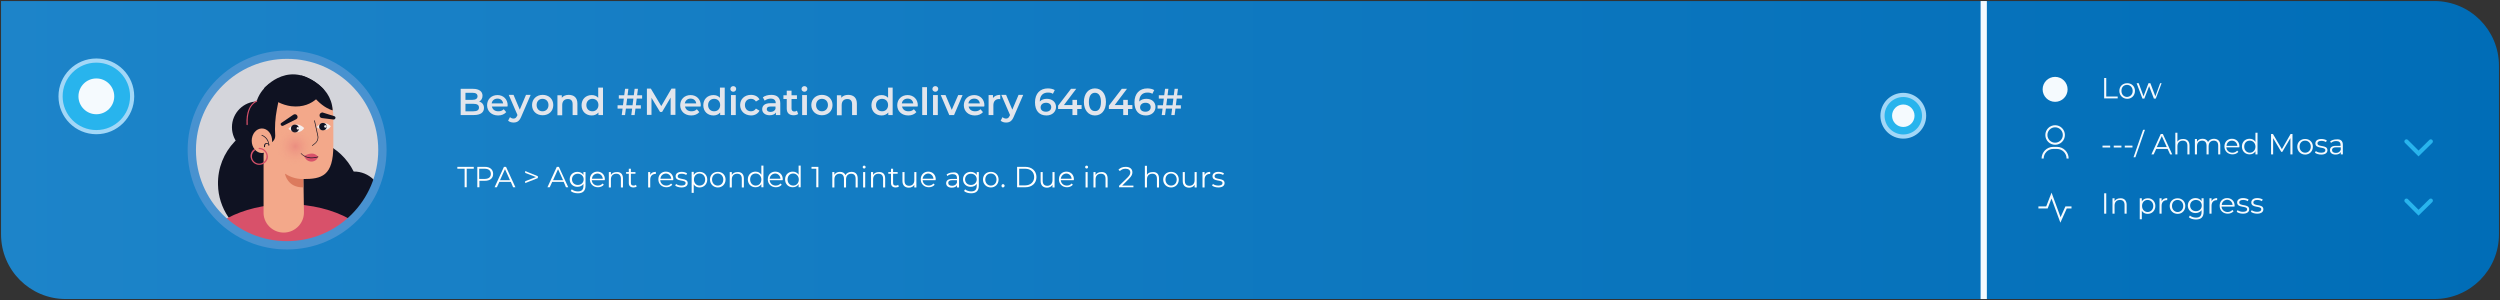<?xml version="1.0" encoding="utf-8"?>
<!-- Generator: Adobe Illustrator 24.1.2, SVG Export Plug-In . SVG Version: 6.00 Build 0)  -->
<svg version="1.1" id="Layer_1" xmlns="http://www.w3.org/2000/svg" xmlns:xlink="http://www.w3.org/1999/xlink" x="0px" y="0px"
	 viewBox="0 0 1201.4 144.2" style="enable-background:new 0 0 1201.4 144.2;" xml:space="preserve">
<rect x="0" y="0" width="1201.4" height="144.2" fill="#333333" stroke="none"/>
<style type="text/css">
	.st0{fill:url(#Path_8521_1_);}
	.st1{fill:#D4D5DB;}
	.st2{clip-path:url(#SVGID_2_);}
	.st3{fill:#0F1222;}
	.st4{fill:#D8516A;}
	.st5{fill:#F3A88A;}
	.st6{fill:#DC7A5D;}
	.st7{fill:#0E1121;}
	.st8{fill:#F5EFEE;}
	.st9{opacity:0.3;fill:url(#Ellipse_544_1_);enable-background:new    ;}
	.st10{opacity:0.3;fill:url(#Ellipse_545_1_);enable-background:new    ;}
	.st11{fill:none;stroke:#4892D0;stroke-width:4;}
	.st12{fill:#28B4ED;stroke:#A2D7F7;stroke-width:2;}
	.st13{fill:#F5FAFE;}
	.st14{fill:none;stroke:#F5FAFE;stroke-width:3;stroke-miterlimit:10;}
	.st15{enable-background:new    ;}
	.st16{fill:#E2E5EC;}
	.st17{fill:#FFFFFF;}
	.st18{fill:none;stroke:#28B4ED;stroke-width:2;stroke-linecap:round;}
	.st19{fill:none;stroke:#F5FAFE;}
</style>
<g id="Group_2914" transform="translate(408.878 -1573.014)">
	<g id="Group_2913">
		<g id="Group_2889" transform="translate(-436.477 1545.316)">
			<g id="Rectangle_808">
				<g id="Group_2878" transform="translate(28.099 28.197)">
					
						<linearGradient id="Path_8521_1_" gradientUnits="userSpaceOnUse" x1="-358.202" y1="608.741" x2="-357.202" y2="608.741" gradientTransform="matrix(1200.421 0 0 -143.235 429992.938 87264.57)">
						<stop  offset="0" style="stop-color:#1D84C9"/>
						<stop  offset="1" style="stop-color:#006DB7"/>
					</linearGradient>
					<path id="Path_8521" class="st0" d="M1200.4,31.1v81c0,17.2-13.9,31.1-31.1,31.1H31.1C13.9,143.2,0,129.3,0,112.1c0,0,0,0,0,0
						V0h1169.3C1186.5,0,1200.4,13.9,1200.4,31.1z"/>
				</g>
			</g>
			<g id="NoPath" transform="translate(119.769 53.98)">
				<path id="Path_8522" class="st1" d="M45.8,0L45.8,0c25.3,0,45.8,20.5,45.8,45.8c0,0,0,0,0,0l0,0c0,25.3-20.5,45.8-45.8,45.8
					c0,0,0,0,0,0l0,0C20.5,91.7,0,71.1,0,45.8l0,0C0,20.5,20.5,0,45.8,0z"/>
			</g>
			<g id="Group_2887" transform="translate(119.769 53.98)">
				<g>
					<defs>
						<path id="SVGID_1_" d="M45.8,0L45.8,0c25.3,0,45.8,20.5,45.8,45.8c0,0,0,0,0,0l0,0c0,25.3-20.5,45.8-45.8,45.8c0,0,0,0,0,0
							l0,0C20.5,91.7,0,71.1,0,45.8l0,0C0,20.5,20.5,0,45.8,0z"/>
					</defs>
					<clipPath id="SVGID_2_">
						<use xlink:href="#SVGID_1_"  style="overflow:visible;"/>
					</clipPath>
					<g id="Group_2886" class="st2">
						<g id="Group_2885" transform="translate(0.394 9.452)">
							<path id="Path_8523" class="st3" d="M91.1,60.1c0.2,7.6-5.9,14-13.5,14.2c-0.4,0-0.9,0-1.3,0c-5.1,8.6-14.3,14-24.3,14.3
								c-8.4,0.2-16.6-3.3-22.2-9.6c-10.5-4.5-17.4-14.7-17.6-26c-0.4-16,12.3-29.3,28.4-29.7c0,0,0,0,0,0
								c8.4-0.2,16.6,3.3,22.2,9.6c6.4,2.7,11.5,7.6,14.6,13.8C84.8,46.6,90.9,52.6,91.1,60.1z"/>
							<circle id="Ellipse_538" class="st3" cx="31.3" cy="25.4" r="12.4"/>
							<g id="Group_2884" transform="translate(0 1.811)">
								<path id="Path_8524" class="st4" d="M85.4,104.7c0.2,1.6,0.3,3.3,0.3,4.9v43.9c0,3.7-3,6.7-6.7,6.7c0,0,0,0,0,0H16.1
									c-3.7,0-6.7-3-6.7-6.7c0,0,0,0,0,0v-43.9c0-0.5,0-1,0-1.5c-5.9-5-9.4-11.2-9.4-18c0-13.5,14-24.9,33.2-28.4l0,0
									c4.1-0.8,8.3-1.2,12.5-1.2c2.9,0,5.8,0.2,8.6,0.6v0c21.1,2.6,37.1,14.6,37.1,29C91.3,95.5,89.1,100.7,85.4,104.7z"/>
								<path id="Path_8525" class="st5" d="M44.5,74.2L44.5,74.2c-5.4,0.4-10.1-3.7-10.4-9c0-0.2,0-0.5,0-0.7V37.4
									c0-5.3,4.3-9.5,9.5-9.5l0,0c5.3,0,9.5,4.3,9.5,9.5l0.4,27C53.6,69.5,49.6,73.8,44.5,74.2z"/>
								<g id="Group_2883" transform="translate(31.322)">
									<path id="Path_8526" class="st6" d="M13.1,46.1c0,0,1.1,6.5,8.7,6.4v-6.3c0-1.8-1.4-3.3-3.2-3.3l-2-0.1
										c-1.8-0.1-3.4,1.4-3.5,3.2C13.1,46,13.1,46,13.1,46.1L13.1,46.1z"/>
									<path id="Path_8527" class="st5" d="M6.1,37c2.4,6.5,8.3,11.5,15.6,11.5c9,0,14.6-1.4,14.6-16.1V18.3
										C36.3,8.2,28.2,0,18.1,0C8.1,0,0,8.2,0,18.3c0,2.2,0.4,4.3,1.1,6.3C1,24.6,5.1,34.3,6.1,37z"/>
									<path id="Path_8528" class="st7" d="M26.2,32.6c-0.1,0-0.1,0-0.1-0.1c-0.1-0.1,0-0.2,0-0.2c0,0,0,0,0,0l1.4-1.1
										c1-0.8,1.5-2.1,1.2-3.4l-1.6-7.3c0-0.1,0-0.2,0.1-0.2c0,0,0,0,0,0c0.1,0,0.2,0,0.2,0.1c0,0,0,0,0,0l1.6,7.3
										c0.3,1.4-0.2,2.8-1.3,3.7L26.2,32.6C26.2,32.6,26.2,32.6,26.2,32.6z"/>
									<g id="Group_2880" transform="translate(14.699 22.279)">
										<path id="Path_8529" class="st8" d="M0,2.1c0,0,3.4-4.4,7.6-0.4c-0.8,1.4-2.4,2.2-4,2C2.3,3.6,1,3,0,2.1z"/>
										<g id="Group_2879" transform="translate(1.251 0.039)">
											<circle id="Ellipse_539" class="st3" cx="1.9" cy="1.9" r="1.9"/>
											<circle id="Ellipse_540" class="st8" cx="3.3" cy="1.8" r="0.6"/>
										</g>
									</g>
									<g id="Group_2882" transform="translate(28.278 21.506)">
										<path id="Path_8530" class="st8" d="M0,2C0,2,3-2,6.8,1.6c-0.7,1.3-2.1,2-3.5,1.8C2,3.3,0.9,2.8,0,2z"/>
										<g id="Group_2881" transform="translate(1.212)">
											<circle id="Ellipse_541" class="st3" cx="1.8" cy="1.8" r="1.8"/>
											<circle id="Ellipse_542" class="st8" cx="3" cy="1.7" r="0.6"/>
										</g>
									</g>
								</g>
							</g>
							<path id="Path_8531" class="st4" d="M53.7,39.2c0,0,4.1-2.8,6.6,0.4c-0.2,0.7-0.6,1.3-1.2,1.7c-1.6,1.1-3.8,0.7-4.9-0.9
								c-0.2-0.3-0.4-0.6-0.5-1C53.7,39.4,53.7,39.3,53.7,39.2z"/>
							<path id="Path_8532" class="st7" d="M57.3,40.3c-2,0.1-4-0.8-5.3-2.2c-0.1-0.1,0-0.2,0-0.2c0,0,0,0,0,0c0.1-0.1,0.2,0,0.2,0
								c0,0,0,0,0,0c0,0,2.6,3.3,8,1.6c0.1,0,0.2,0,0.2,0.1c0,0.1,0,0.2-0.1,0.2C59.4,40.1,58.3,40.3,57.3,40.3z"/>
							<path id="Path_8533" class="st3" d="M67.3,17.3c0,0-8.7-1.7-15.2-16.8C52.2,0.5,66.6,4.4,67.3,17.3z"/>
							<path id="Path_8534" class="st3" d="M63,7.2c0,0-4,9.5-15.7,8.1c-4.2-0.6-8.1-2.5-11.1-5.5l-1.9-3.1
								C34.4,6.7,47.1-8.7,63,7.2z"/>
							<path id="Path_8535" class="st3" d="M36.6,4.7c-3,2.3-5.1,5.4-6.1,9.1c-1.1,3.8-1.3,11.1-0.2,14.9l0.4,1.5
								c0.5,1.9,2.3,3.2,4.3,3.1l1.3-0.1c1.9-0.1,3.4-1.7,3.4-3.6c0,0,0-0.1,0-0.1l0,0c-0.3-4.2,0-8.5,0.8-12.7l1.6-8.1L36.6,4.7z"
								/>
							<ellipse id="Ellipse_543" class="st5" cx="33.3" cy="31.9" rx="4.9" ry="5.9"/>
							<path id="Path_8536" class="st7" d="M36.7,34.4L36.7,34.4c-0.1,0-0.2-0.1-0.2-0.2c0,0,0,0,0,0c0-2.1-1.3-4-3.3-4.8
								c-0.1,0-0.1-0.1-0.1-0.2c0,0,0,0,0,0c0-0.1,0.1-0.1,0.2-0.1c0,0,0,0,0,0c2.1,0.8,3.5,2.8,3.5,5.1
								C36.9,34.4,36.8,34.4,36.7,34.4C36.7,34.4,36.7,34.4,36.7,34.4z"/>
							<path id="Path_8537" class="st7" d="M34.5,35c-0.1,0-0.2-0.1-0.2-0.2c0,0-0.1-1.2,0.6-1.6c0.4-0.3,1.1-0.2,1.9,0.3
								c0.1,0,0.1,0.1,0.1,0.2c0,0,0,0,0,0c0,0.1-0.1,0.1-0.2,0.1c0,0,0,0,0,0c-0.7-0.4-1.2-0.5-1.5-0.3c-0.5,0.3-0.4,1.3-0.4,1.3
								C34.7,34.9,34.6,35,34.5,35C34.5,35,34.5,35,34.5,35L34.5,35z"/>
							<path id="Path_8538" class="st3" d="M49.7,21.6l-6.2,3.1c-0.4,0.2-0.9,0-1.1-0.4c0,0,0,0,0,0c-0.2-0.4-0.1-0.8,0.3-1l5.7-3.9
								c0.6-0.4,1.4-0.3,1.8,0.3c0.4,0.6,0.3,1.4-0.3,1.8C49.8,21.5,49.8,21.6,49.7,21.6z"/>
							<path id="Path_8539" class="st3" d="M62.7,18.4l5.4,1.7c0.4,0.1,0.7,0.6,0.5,1c0,0,0,0,0,0c-0.1,0.4-0.5,0.6-0.9,0.6
								l-5.6-0.7c-0.7-0.1-1.2-0.7-1.1-1.5c0.1-0.7,0.7-1.2,1.5-1.2C62.5,18.3,62.6,18.4,62.7,18.4z"/>
							
								<radialGradient id="Ellipse_544_1_" cx="-434.799" cy="556.853" r="0.405" gradientTransform="matrix(23.452 0 0 -23.452 10246.34 13093.873)" gradientUnits="userSpaceOnUse">
								<stop  offset="0" style="stop-color:#D8516A"/>
								<stop  offset="1" style="stop-color:#F3A88A;stop-opacity:0"/>
							</radialGradient>
							<circle id="Ellipse_544" class="st9" cx="49.4" cy="34.6" r="11.7"/>
							
								<radialGradient id="Ellipse_545_1_" cx="-434.799" cy="562.347" r="0.293" gradientTransform="matrix(23.452 0 0 -32.387 10582.265 18247.065)" gradientUnits="userSpaceOnUse">
								<stop  offset="0" style="stop-color:#D8516A"/>
								<stop  offset="1" style="stop-color:#F3A88A;stop-opacity:0"/>
							</radialGradient>
							<ellipse id="Ellipse_545" class="st10" cx="63.8" cy="34.2" rx="8.5" ry="11.7"/>
							<path id="Path_8540" class="st4" d="M26.2,24.4c-0.2,0-0.3-0.1-0.3-0.3c-0.3-5.8,1.4-9.8,4.7-11.5c0.2-0.1,0.4,0,0.4,0.1
								c0,0,0,0,0,0c0.1,0.2,0,0.4-0.1,0.4c-4,1.9-4.6,7-4.4,10.8C26.5,24.3,26.4,24.4,26.2,24.4C26.2,24.4,26.2,24.4,26.2,24.4
								L26.2,24.4z"/>
							<path id="Path_8541" class="st4" d="M32,43.5c-2.3,0-4.1-1.9-4.2-4.2c0-1.3,0.6-2.6,1.7-3.3c0.1-0.1,0.3-0.1,0.5,0.1
								c0.1,0.1,0.1,0.3-0.1,0.5c0,0,0,0,0,0c-0.9,0.7-1.4,1.7-1.4,2.8c0,1.9,1.6,3.5,3.5,3.5l0,0c1.9,0,3.5-1.6,3.5-3.5l0,0
								c0-1.9-1.6-3.5-3.5-3.5c-0.2,0-0.3-0.1-0.3-0.3c0,0,0,0,0,0c0-0.2,0.1-0.3,0.3-0.3c0,0,0,0,0,0c2.3,0,4.1,1.9,4.2,4.2
								C36.2,41.7,34.3,43.5,32,43.5C32,43.5,32,43.5,32,43.5z"/>
						</g>
					</g>
				</g>
			</g>
			<g id="NoPath-2" transform="translate(119.769 53.98)">
				<path id="Path_8543" class="st11" d="M45.8,0L45.8,0c25.3,0,45.8,20.5,45.8,45.8c0,0,0,0,0,0l0,0c0,25.3-20.5,45.8-45.8,45.8
					c0,0,0,0,0,0l0,0C20.5,91.7,0,71.1,0,45.8l0,0C0,20.5,20.5,0,45.8,0z"/>
			</g>
			<circle id="Ellipse_546" class="st12" cx="73.9" cy="74" r="17.2"/>
			<circle id="Ellipse_547" class="st13" cx="73.9" cy="74" r="8.6"/>
			<g id="Group_2888" transform="translate(932.246 73.318)">
				<circle id="Ellipse_548" class="st12" cx="10" cy="10" r="10"/>
				<circle id="Ellipse_549" class="st13" cx="10" cy="10" r="5.4"/>
			</g>
			<line id="Line_266" class="st14" x1="980.9" y1="28.2" x2="980.9" y2="171.4"/>
		</g>
		<g class="st15">
			<path class="st16" d="M-176.3,1624.9c0,2.2-1.7,3.4-4.9,3.4h-6.3v-12.6h5.9c3,0,4.6,1.3,4.6,3.3c0,1.3-0.6,2.3-1.6,2.8
				C-177.3,1622.2-176.3,1623.2-176.3,1624.9z M-185.2,1617.5v3.5h3.3c1.6,0,2.5-0.6,2.5-1.7c0-1.2-0.9-1.7-2.5-1.7H-185.2z
				 M-178.7,1624.7c0-1.3-1-1.8-2.7-1.8h-3.8v3.6h3.8C-179.6,1626.5-178.7,1625.9-178.7,1624.7z"/>
			<path class="st16" d="M-165,1624.2h-7.5c0.3,1.4,1.4,2.3,3.1,2.3c1.1,0,1.9-0.3,2.6-1l1.2,1.4c-0.9,1-2.2,1.6-3.9,1.6
				c-3.2,0-5.3-2.1-5.3-4.9c0-2.9,2.1-4.9,5-4.9c2.8,0,4.9,2,4.9,5C-165,1623.7-165,1624-165,1624.2z M-172.6,1622.7h5.5
				c-0.2-1.4-1.2-2.3-2.7-2.3C-171.3,1620.4-172.4,1621.3-172.6,1622.7z"/>
			<path class="st16" d="M-153.9,1618.7l-4.5,10.4c-0.9,2.2-2.1,2.8-3.7,2.8c-1,0-2-0.3-2.6-0.9l0.9-1.7c0.4,0.4,1,0.7,1.7,0.7
				c0.8,0,1.3-0.4,1.7-1.3l0.2-0.4l-4.2-9.7h2.3l3,7.1l3-7.1H-153.9z"/>
			<path class="st16" d="M-153.2,1623.5c0-2.9,2.2-4.9,5.1-4.9c3,0,5.1,2,5.1,4.9s-2.1,4.9-5.1,4.9
				C-151.1,1628.4-153.2,1626.4-153.2,1623.5z M-145.3,1623.5c0-1.8-1.2-3-2.9-3c-1.6,0-2.8,1.2-2.8,3c0,1.8,1.2,3,2.8,3
				C-146.5,1626.5-145.3,1625.3-145.3,1623.5z"/>
			<path class="st16" d="M-131.4,1622.8v5.5h-2.3v-5.2c0-1.7-0.8-2.5-2.3-2.5c-1.6,0-2.7,1-2.7,2.9v4.9h-2.3v-9.6h2.1v1.2
				c0.7-0.9,1.9-1.4,3.3-1.4C-133.1,1618.6-131.4,1619.9-131.4,1622.8z"/>
			<path class="st16" d="M-119.1,1614.9v13.4h-2.2v-1.2c-0.8,0.9-1.9,1.4-3.2,1.4c-2.8,0-4.9-1.9-4.9-4.9c0-3,2.1-4.9,4.9-4.9
				c1.2,0,2.3,0.4,3.1,1.3v-4.9H-119.1z M-121.3,1623.5c0-1.8-1.2-3-2.9-3c-1.6,0-2.9,1.2-2.9,3c0,1.8,1.2,3,2.9,3
				C-122.6,1626.5-121.3,1625.3-121.3,1623.5z"/>
			<path class="st16" d="M-103.3,1623.6h2.4v1.6h-2.6l-0.4,3.1h-1.6l0.4-3.1h-3l-0.4,3.1h-1.6l0.4-3.1h-2.4v-1.6h2.6l0.4-3.2h-2.4
				v-1.6h2.6l0.4-3.1h1.6l-0.4,3.1h3l0.4-3.1h1.6l-0.4,3.1h2.4l0,1.6h-2.6L-103.3,1623.6z M-104.9,1623.6l0.4-3.2h-3l-0.4,3.2
				H-104.9z"/>
			<path class="st16" d="M-86.6,1628.3l0-8.4l-4.1,6.9h-1l-4.1-6.8v8.2h-2.2v-12.6h1.9l5,8.4l4.9-8.4h1.9l0,12.6H-86.6z"/>
			<path class="st16" d="M-72.2,1624.2h-7.5c0.3,1.4,1.4,2.3,3.1,2.3c1.1,0,1.9-0.3,2.6-1l1.2,1.4c-0.9,1-2.2,1.6-3.9,1.6
				c-3.2,0-5.3-2.1-5.3-4.9c0-2.9,2.1-4.9,5-4.9c2.8,0,4.9,2,4.9,5C-72.2,1623.7-72.2,1624-72.2,1624.2z M-79.8,1622.7h5.5
				c-0.2-1.4-1.2-2.3-2.7-2.3C-78.5,1620.4-79.5,1621.3-79.8,1622.7z"/>
			<path class="st16" d="M-60.6,1614.9v13.4h-2.2v-1.2c-0.8,0.9-1.9,1.4-3.2,1.4c-2.8,0-4.9-1.9-4.9-4.9c0-3,2.1-4.9,4.9-4.9
				c1.2,0,2.3,0.4,3.1,1.3v-4.9H-60.6z M-62.8,1623.5c0-1.8-1.2-3-2.9-3c-1.6,0-2.9,1.2-2.9,3c0,1.8,1.2,3,2.9,3
				C-64,1626.5-62.8,1625.3-62.8,1623.5z"/>
			<path class="st16" d="M-57.9,1615.8c0-0.8,0.6-1.4,1.4-1.4s1.4,0.6,1.4,1.3c0,0.8-0.6,1.4-1.4,1.4
				C-57.3,1617.1-57.9,1616.5-57.9,1615.8z M-57.6,1618.7h2.3v9.6h-2.3V1618.7z"/>
			<path class="st16" d="M-53.2,1623.5c0-2.9,2.2-4.9,5.2-4.9c1.9,0,3.4,0.8,4.1,2.2l-1.7,1c-0.6-0.9-1.4-1.3-2.4-1.3
				c-1.7,0-2.9,1.2-2.9,3c0,1.9,1.3,3,2.9,3c1,0,1.8-0.4,2.4-1.3l1.7,1c-0.7,1.4-2.2,2.3-4.1,2.3
				C-51.1,1628.4-53.2,1626.4-53.2,1623.5z"/>
			<path class="st16" d="M-33.9,1622.7v5.6H-36v-1.2c-0.5,0.8-1.6,1.3-3,1.3c-2.2,0-3.6-1.2-3.6-2.9c0-1.6,1.1-2.9,4-2.9h2.5v-0.1
				c0-1.3-0.8-2.1-2.4-2.1c-1.1,0-2.2,0.4-2.9,1l-0.9-1.6c1-0.8,2.5-1.2,4.1-1.2C-35.5,1618.6-33.9,1619.9-33.9,1622.7z
				 M-36.2,1625.3v-1.1h-2.3c-1.5,0-1.9,0.6-1.9,1.3c0,0.8,0.7,1.3,1.8,1.3C-37.5,1626.8-36.5,1626.3-36.2,1625.3z"/>
			<path class="st16" d="M-25.3,1627.8c-0.5,0.4-1.4,0.6-2.2,0.6c-2.1,0-3.3-1.1-3.3-3.2v-4.6h-1.6v-1.8h1.6v-2.2h2.3v2.2h2.6v1.8
				h-2.6v4.6c0,0.9,0.5,1.4,1.3,1.4c0.5,0,0.9-0.1,1.3-0.4L-25.3,1627.8z"/>
			<path class="st16" d="M-23.7,1615.8c0-0.8,0.6-1.4,1.4-1.4s1.4,0.6,1.4,1.3c0,0.8-0.6,1.4-1.4,1.4
				C-23.1,1617.1-23.7,1616.5-23.7,1615.8z M-23.4,1618.7h2.3v9.6h-2.3V1618.7z"/>
			<path class="st16" d="M-19,1623.5c0-2.9,2.2-4.9,5.1-4.9c3,0,5.1,2,5.1,4.9s-2.1,4.9-5.1,4.9C-16.8,1628.4-19,1626.4-19,1623.5z
				 M-11,1623.5c0-1.8-1.2-3-2.9-3c-1.6,0-2.8,1.2-2.8,3c0,1.8,1.2,3,2.8,3C-12.3,1626.5-11,1625.3-11,1623.5z"/>
			<path class="st16" d="M2.9,1622.8v5.5H0.6v-5.2c0-1.7-0.8-2.5-2.3-2.5c-1.6,0-2.7,1-2.7,2.9v4.9h-2.3v-9.6h2.1v1.2
				c0.7-0.9,1.9-1.4,3.3-1.4C1.2,1618.6,2.9,1619.9,2.9,1622.8z"/>
			<path class="st16" d="M20.1,1614.9v13.4H18v-1.2c-0.8,0.9-1.9,1.4-3.2,1.4c-2.8,0-4.9-1.9-4.9-4.9c0-3,2.1-4.9,4.9-4.9
				c1.2,0,2.3,0.4,3.1,1.3v-4.9H20.1z M17.9,1623.5c0-1.8-1.2-3-2.9-3c-1.6,0-2.9,1.2-2.9,3c0,1.8,1.2,3,2.9,3
				C16.7,1626.5,17.9,1625.3,17.9,1623.5z"/>
			<path class="st16" d="M32.1,1624.2h-7.5c0.3,1.4,1.4,2.3,3.1,2.3c1.1,0,1.9-0.3,2.6-1l1.2,1.4c-0.9,1-2.2,1.6-3.9,1.6
				c-3.2,0-5.3-2.1-5.3-4.9c0-2.9,2.1-4.9,5-4.9c2.8,0,4.9,2,4.9,5C32.1,1623.7,32.1,1624,32.1,1624.2z M24.5,1622.7H30
				c-0.2-1.4-1.2-2.3-2.7-2.3C25.8,1620.4,24.7,1621.3,24.5,1622.7z"/>
			<path class="st16" d="M34.3,1614.9h2.3v13.4h-2.3V1614.9z"/>
			<path class="st16" d="M39.2,1615.8c0-0.8,0.6-1.4,1.4-1.4s1.4,0.6,1.4,1.3c0,0.8-0.6,1.4-1.4,1.4
				C39.8,1617.1,39.2,1616.5,39.2,1615.8z M39.5,1618.7h2.3v9.6h-2.3V1618.7z"/>
			<path class="st16" d="M53.7,1618.7l-4.1,9.6h-2.3l-4.1-9.6h2.3l3,7.1l3.1-7.1H53.7z"/>
			<path class="st16" d="M64.1,1624.2h-7.5c0.3,1.4,1.4,2.3,3.1,2.3c1.1,0,1.9-0.3,2.6-1l1.2,1.4c-0.9,1-2.2,1.6-3.9,1.6
				c-3.2,0-5.3-2.1-5.3-4.9c0-2.9,2.1-4.9,5-4.9c2.8,0,4.9,2,4.9,5C64.1,1623.7,64.1,1624,64.1,1624.2z M56.5,1622.7H62
				c-0.2-1.4-1.2-2.3-2.7-2.3C57.8,1620.4,56.7,1621.3,56.5,1622.7z"/>
			<path class="st16" d="M71.8,1618.6v2.1c-0.2,0-0.4-0.1-0.5-0.1c-1.7,0-2.8,1-2.8,3v4.7h-2.3v-9.6h2.1v1.4
				C69.1,1619.1,70.2,1618.6,71.8,1618.6z"/>
			<path class="st16" d="M82.8,1618.7l-4.5,10.4c-0.9,2.2-2.1,2.8-3.7,2.8c-1,0-2-0.3-2.6-0.9l0.9-1.7c0.4,0.4,1,0.7,1.7,0.7
				c0.8,0,1.3-0.4,1.7-1.3l0.2-0.4l-4.2-9.7h2.3l3,7.1l3-7.1H82.8z"/>
			<path class="st16" d="M98.6,1624.4c0,2.5-2,4.1-4.6,4.1c-3.4,0-5.5-2.2-5.5-6.3c0-4.3,2.5-6.7,6.2-6.7c1.3,0,2.5,0.3,3.3,0.8
				l-0.9,1.8c-0.7-0.5-1.5-0.6-2.4-0.6c-2.4,0-3.9,1.5-3.9,4.3v0c0.8-0.9,2-1.3,3.4-1.3C96.7,1620.5,98.6,1622,98.6,1624.4z
				 M96.3,1624.5c0-1.3-1-2.1-2.5-2.1c-1.5,0-2.6,0.9-2.6,2.2c0,1.2,0.9,2.1,2.6,2.1C95.3,1626.7,96.3,1625.8,96.3,1624.5z"/>
			<path class="st16" d="M111,1625.4h-2.2v2.9h-2.3v-2.9h-6.9v-1.6l6.2-8.1h2.5l-5.9,7.8h4.1v-2.5h2.2v2.5h2.2V1625.4z"/>
			<path class="st16" d="M112,1622c0-4.1,2.3-6.5,5.3-6.5c3,0,5.3,2.3,5.3,6.5s-2.3,6.5-5.3,6.5C114.3,1628.5,112,1626.1,112,1622z
				 M120.2,1622c0-3-1.2-4.4-2.9-4.4c-1.7,0-2.9,1.4-2.9,4.4s1.2,4.4,2.9,4.4C119,1626.5,120.2,1625.1,120.2,1622z"/>
			<path class="st16" d="M135.4,1625.4h-2.2v2.9h-2.3v-2.9H124v-1.6l6.2-8.1h2.5l-5.9,7.8h4.1v-2.5h2.2v2.5h2.2V1625.4z"/>
			<path class="st16" d="M146.4,1624.4c0,2.5-2,4.1-4.6,4.1c-3.4,0-5.5-2.2-5.5-6.3c0-4.3,2.5-6.7,6.2-6.7c1.3,0,2.5,0.3,3.3,0.8
				l-0.9,1.8c-0.7-0.5-1.5-0.6-2.4-0.6c-2.4,0-3.9,1.5-3.9,4.3v0c0.8-0.9,2-1.3,3.4-1.3C144.6,1620.5,146.4,1622,146.4,1624.4z
				 M144.1,1624.5c0-1.3-1-2.1-2.5-2.1c-1.5,0-2.6,0.9-2.6,2.2c0,1.2,0.9,2.1,2.6,2.1C143.1,1626.7,144.1,1625.8,144.1,1624.5z"/>
			<path class="st16" d="M156.2,1623.6h2.4v1.6H156l-0.4,3.1H154l0.4-3.1h-3l-0.4,3.1h-1.6l0.4-3.1h-2.4v-1.6h2.6l0.4-3.2h-2.4v-1.6
				h2.6l0.4-3.1h1.6l-0.4,3.1h3l0.4-3.1h1.6l-0.4,3.1h2.4l0,1.6h-2.6L156.2,1623.6z M154.6,1623.6l0.4-3.2h-3l-0.4,3.2H154.6z"/>
		</g>
		<g class="st15">
			<path class="st17" d="M-185.7,1654.1h-3.4v-0.9h7.9v0.9h-3.4v8.9h-1V1654.1z"/>
			<path class="st17" d="M-171.9,1656.6c0,2.1-1.5,3.3-4,3.3h-2.6v3.1h-1v-9.8h3.7C-173.4,1653.2-171.9,1654.5-171.9,1656.6z
				 M-173,1656.6c0-1.6-1-2.5-3-2.5h-2.6v4.9h2.6C-174,1659-173,1658.1-173,1656.6z"/>
			<path class="st17" d="M-163.4,1660.4h-5.5l-1.2,2.6h-1.1l4.5-9.8h1l4.5,9.8h-1.1L-163.4,1660.4z M-163.8,1659.6l-2.4-5.3
				l-2.4,5.3H-163.8z"/>
			<path class="st17" d="M-150.4,1657.7v0.9l-6.1,2.4v-0.9l5.2-2l-5.2-2v-0.9L-150.4,1657.7z"/>
			<path class="st17" d="M-138,1660.4h-5.5l-1.2,2.6h-1.1l4.5-9.8h1l4.5,9.8h-1.1L-138,1660.4z M-138.3,1659.6l-2.4-5.3l-2.4,5.3
				H-138.3z"/>
			<path class="st17" d="M-127.5,1655.7v6.5c0,2.5-1.2,3.7-3.7,3.7c-1.3,0-2.7-0.4-3.4-1.1l0.5-0.8c0.7,0.6,1.8,1,2.9,1
				c1.9,0,2.7-0.9,2.7-2.7v-0.9c-0.6,0.9-1.7,1.4-2.9,1.4c-2.1,0-3.7-1.5-3.7-3.6s1.6-3.6,3.7-3.6c1.2,0,2.3,0.5,2.9,1.5v-1.4
				H-127.5z M-128.4,1659.2c0-1.6-1.2-2.7-2.8-2.7s-2.8,1.1-2.8,2.7s1.2,2.7,2.8,2.7S-128.4,1660.8-128.4,1659.2z"/>
			<path class="st17" d="M-118.3,1659.6h-6.2c0.1,1.5,1.3,2.6,2.9,2.6c0.9,0,1.7-0.3,2.3-1l0.6,0.6c-0.7,0.8-1.7,1.2-2.8,1.2
				c-2.3,0-3.9-1.6-3.9-3.8c0-2.2,1.5-3.7,3.6-3.7c2.1,0,3.6,1.5,3.6,3.7C-118.3,1659.4-118.3,1659.5-118.3,1659.6z M-124.4,1658.9
				h5.2c-0.1-1.4-1.2-2.5-2.6-2.5C-123.3,1656.5-124.3,1657.5-124.4,1658.9z"/>
			<path class="st17" d="M-109.5,1658.8v4.3h-1v-4.2c0-1.6-0.8-2.4-2.2-2.4c-1.6,0-2.6,1-2.6,2.7v3.9h-1v-7.4h1v1.4
				c0.5-0.9,1.5-1.4,2.8-1.4C-110.7,1655.6-109.5,1656.6-109.5,1658.8z"/>
			<path class="st17" d="M-102.9,1662.6c-0.4,0.4-1,0.5-1.6,0.5c-1.4,0-2.2-0.8-2.2-2.1v-4.5h-1.3v-0.8h1.3v-1.6h1v1.6h2.2v0.8h-2.2
				v4.4c0,0.9,0.4,1.3,1.3,1.3c0.4,0,0.8-0.1,1.1-0.4L-102.9,1662.6z"/>
			<path class="st17" d="M-93.7,1655.6v1c-0.1,0-0.2,0-0.2,0c-1.5,0-2.5,1-2.5,2.7v3.8h-1v-7.4h1v1.4
				C-96,1656.1-95,1655.6-93.7,1655.6z"/>
			<path class="st17" d="M-85.4,1659.6h-6.2c0.1,1.5,1.3,2.6,2.9,2.6c0.9,0,1.7-0.3,2.3-1l0.6,0.6c-0.7,0.8-1.7,1.2-2.8,1.2
				c-2.3,0-3.9-1.6-3.9-3.8c0-2.2,1.5-3.7,3.6-3.7c2.1,0,3.6,1.5,3.6,3.7C-85.4,1659.4-85.4,1659.5-85.4,1659.6z M-91.5,1658.9h5.2
				c-0.1-1.4-1.2-2.5-2.6-2.5C-90.4,1656.5-91.4,1657.5-91.5,1658.9z"/>
			<path class="st17" d="M-84.4,1662.2l0.4-0.8c0.6,0.5,1.6,0.8,2.6,0.8c1.4,0,2-0.5,2-1.2c0-1.9-4.8-0.4-4.8-3.3
				c0-1.2,1-2.1,2.9-2.1c1,0,2,0.3,2.6,0.7l-0.4,0.8c-0.6-0.4-1.4-0.6-2.2-0.6c-1.3,0-1.9,0.5-1.9,1.2c0,2,4.8,0.5,4.8,3.3
				c0,1.3-1.1,2.1-3,2.1C-82.6,1663.1-83.8,1662.7-84.4,1662.2z"/>
			<path class="st17" d="M-69,1659.3c0,2.2-1.6,3.8-3.7,3.8c-1.2,0-2.2-0.5-2.8-1.5v4.1h-1v-10.1h1v1.5c0.6-1,1.6-1.5,2.8-1.5
				C-70.6,1655.6-69,1657.1-69,1659.3z M-70,1659.3c0-1.7-1.2-2.9-2.7-2.9c-1.6,0-2.7,1.2-2.7,2.9c0,1.7,1.2,2.9,2.7,2.9
				C-71.2,1662.2-70,1661.1-70,1659.3z"/>
			<path class="st17" d="M-67.7,1659.3c0-2.2,1.6-3.7,3.8-3.7s3.7,1.6,3.7,3.7c0,2.2-1.6,3.8-3.7,3.8S-67.7,1661.5-67.7,1659.3z
				 M-61.3,1659.3c0-1.7-1.2-2.9-2.7-2.9s-2.7,1.1-2.7,2.9c0,1.7,1.2,2.9,2.7,2.9S-61.3,1661.1-61.3,1659.3z"/>
			<path class="st17" d="M-51.4,1658.8v4.3h-1v-4.2c0-1.6-0.8-2.4-2.2-2.4c-1.6,0-2.6,1-2.6,2.7v3.9h-1v-7.4h1v1.4
				c0.5-0.9,1.5-1.4,2.8-1.4C-52.7,1655.6-51.4,1656.6-51.4,1658.8z"/>
			<path class="st17" d="M-42,1652.6v10.4h-1v-1.5c-0.6,1-1.6,1.5-2.8,1.5c-2.1,0-3.7-1.5-3.7-3.8c0-2.2,1.6-3.7,3.7-3.7
				c1.2,0,2.2,0.5,2.8,1.5v-4.4H-42z M-43,1659.3c0-1.7-1.2-2.9-2.7-2.9c-1.6,0-2.7,1.1-2.7,2.9c0,1.7,1.2,2.9,2.7,2.9
				C-44.2,1662.2-43,1661.1-43,1659.3z"/>
			<path class="st17" d="M-32.8,1659.6H-39c0.1,1.5,1.3,2.6,2.9,2.6c0.9,0,1.7-0.3,2.3-1l0.6,0.6c-0.7,0.8-1.7,1.2-2.8,1.2
				c-2.3,0-3.9-1.6-3.9-3.8c0-2.2,1.5-3.7,3.6-3.7c2.1,0,3.6,1.5,3.6,3.7C-32.8,1659.4-32.8,1659.5-32.8,1659.6z M-39,1658.9h5.2
				c-0.1-1.4-1.2-2.5-2.6-2.5C-37.8,1656.5-38.9,1657.5-39,1658.9z"/>
			<path class="st17" d="M-24.1,1652.6v10.4h-1v-1.5c-0.6,1-1.6,1.5-2.8,1.5c-2.1,0-3.7-1.5-3.7-3.8c0-2.2,1.6-3.7,3.7-3.7
				c1.2,0,2.2,0.5,2.8,1.5v-4.4H-24.1z M-25,1659.3c0-1.7-1.2-2.9-2.7-2.9c-1.6,0-2.7,1.1-2.7,2.9c0,1.7,1.2,2.9,2.7,2.9
				C-26.2,1662.2-25,1661.1-25,1659.3z"/>
			<path class="st17" d="M-15.6,1653.2v9.8h-1v-8.9h-2.3v-0.9H-15.6z"/>
			<path class="st17" d="M3.3,1658.8v4.3h-1v-4.2c0-1.6-0.8-2.4-2.1-2.4c-1.5,0-2.5,1-2.5,2.7v3.9h-1v-4.2c0-1.6-0.8-2.4-2.1-2.4
				c-1.5,0-2.5,1-2.5,2.7v3.9h-1v-7.4h1v1.3c0.5-0.9,1.5-1.4,2.7-1.4c1.2,0,2.2,0.5,2.6,1.6c0.5-1,1.6-1.6,2.9-1.6
				C2.1,1655.6,3.3,1656.6,3.3,1658.8z"/>
			<path class="st17" d="M5.7,1653.3c0-0.4,0.3-0.7,0.7-0.7s0.7,0.3,0.7,0.7c0,0.4-0.3,0.7-0.7,0.7C6,1654,5.7,1653.7,5.7,1653.3z
				 M5.9,1655.7h1v7.4h-1V1655.7z"/>
			<path class="st17" d="M16.5,1658.8v4.3h-1v-4.2c0-1.6-0.8-2.4-2.2-2.4c-1.6,0-2.6,1-2.6,2.7v3.9h-1v-7.4h1v1.4
				c0.5-0.9,1.5-1.4,2.8-1.4C15.3,1655.6,16.5,1656.6,16.5,1658.8z"/>
			<path class="st17" d="M23.1,1662.6c-0.4,0.4-1,0.5-1.6,0.5c-1.4,0-2.2-0.8-2.2-2.1v-4.5H18v-0.8h1.3v-1.6h1v1.6h2.2v0.8h-2.2v4.4
				c0,0.9,0.4,1.3,1.3,1.3c0.4,0,0.8-0.1,1.1-0.4L23.1,1662.6z"/>
			<path class="st17" d="M31.5,1655.7v7.4h-1v-1.3c-0.5,0.9-1.5,1.4-2.6,1.4c-1.9,0-3.1-1.1-3.1-3.2v-4.3h1v4.2
				c0,1.6,0.8,2.4,2.2,2.4c1.5,0,2.5-1,2.5-2.7v-3.9H31.5z"/>
			<path class="st17" d="M40.7,1659.6h-6.2c0.1,1.5,1.3,2.6,2.9,2.6c0.9,0,1.7-0.3,2.3-1l0.6,0.6c-0.7,0.8-1.7,1.2-2.8,1.2
				c-2.3,0-3.9-1.6-3.9-3.8c0-2.2,1.5-3.7,3.6-3.7c2.1,0,3.6,1.5,3.6,3.7C40.7,1659.4,40.7,1659.5,40.7,1659.6z M34.5,1658.9h5.2
				c-0.1-1.4-1.2-2.5-2.6-2.5C35.7,1656.5,34.7,1657.5,34.5,1658.9z"/>
			<path class="st17" d="M52,1658.5v4.6h-1v-1.1c-0.4,0.8-1.3,1.2-2.5,1.2c-1.7,0-2.7-0.9-2.7-2.1c0-1.1,0.7-2.1,2.8-2.1H51v-0.4
				c0-1.3-0.7-1.9-2.1-1.9c-1,0-1.8,0.3-2.5,0.9l-0.4-0.7c0.7-0.6,1.8-1,3-1C50.9,1655.6,52,1656.6,52,1658.5z M51,1660.8v-1.2h-2.3
				c-1.4,0-1.9,0.6-1.9,1.3c0,0.9,0.7,1.4,1.9,1.4C49.8,1662.3,50.6,1661.8,51,1660.8z"/>
			<path class="st17" d="M61.5,1655.7v6.5c0,2.5-1.2,3.7-3.7,3.7c-1.3,0-2.7-0.4-3.4-1.1l0.5-0.8c0.7,0.6,1.8,1,2.9,1
				c1.9,0,2.7-0.9,2.7-2.7v-0.9c-0.6,0.9-1.7,1.4-2.9,1.4c-2.1,0-3.7-1.5-3.7-3.6s1.6-3.6,3.7-3.6c1.2,0,2.3,0.5,2.9,1.5v-1.4H61.5z
				 M60.5,1659.2c0-1.6-1.2-2.7-2.8-2.7s-2.8,1.1-2.8,2.7s1.2,2.7,2.8,2.7S60.5,1660.8,60.5,1659.2z"/>
			<path class="st17" d="M63.5,1659.3c0-2.2,1.6-3.7,3.8-3.7s3.7,1.6,3.7,3.7c0,2.2-1.6,3.8-3.7,3.8S63.5,1661.5,63.5,1659.3z
				 M70,1659.3c0-1.7-1.2-2.9-2.7-2.9s-2.7,1.1-2.7,2.9c0,1.7,1.2,2.9,2.7,2.9S70,1661.1,70,1659.3z"/>
			<path class="st17" d="M72.4,1662.3c0-0.4,0.3-0.8,0.7-0.8s0.8,0.3,0.8,0.8c0,0.4-0.4,0.8-0.8,0.8S72.4,1662.8,72.4,1662.3z"/>
			<path class="st17" d="M79.9,1653.2h4c3.1,0,5.3,2,5.3,4.9c0,2.9-2.1,4.9-5.3,4.9h-4V1653.2z M83.8,1662.1c2.6,0,4.3-1.7,4.3-4
				c0-2.4-1.7-4-4.3-4h-2.9v8H83.8z"/>
			<path class="st17" d="M97.9,1655.7v7.4h-1v-1.3c-0.5,0.9-1.5,1.4-2.6,1.4c-1.9,0-3.1-1.1-3.1-3.2v-4.3h1v4.2
				c0,1.6,0.8,2.4,2.2,2.4c1.5,0,2.5-1,2.5-2.7v-3.9H97.9z"/>
			<path class="st17" d="M107.1,1659.6h-6.2c0.1,1.5,1.3,2.6,2.9,2.6c0.9,0,1.7-0.3,2.3-1l0.6,0.6c-0.7,0.8-1.7,1.2-2.8,1.2
				c-2.3,0-3.9-1.6-3.9-3.8c0-2.2,1.5-3.7,3.6-3.7c2.1,0,3.6,1.5,3.6,3.7C107.1,1659.4,107.1,1659.5,107.1,1659.6z M100.9,1658.9
				h5.2c-0.1-1.4-1.2-2.5-2.6-2.5C102.1,1656.5,101.1,1657.5,100.9,1658.9z"/>
			<path class="st17" d="M112.6,1653.3c0-0.4,0.3-0.7,0.7-0.7s0.7,0.3,0.7,0.7c0,0.4-0.3,0.7-0.7,0.7
				C112.9,1654,112.6,1653.7,112.6,1653.3z M112.8,1655.7h1v7.4h-1V1655.7z"/>
			<path class="st17" d="M123.4,1658.8v4.3h-1v-4.2c0-1.6-0.8-2.4-2.2-2.4c-1.6,0-2.6,1-2.6,2.7v3.9h-1v-7.4h1v1.4
				c0.5-0.9,1.5-1.4,2.8-1.4C122.1,1655.6,123.4,1656.6,123.4,1658.8z"/>
			<path class="st17" d="M135.8,1662.1v0.9h-6.9v-0.7l4.1-4c1.1-1.1,1.3-1.8,1.3-2.4c0-1.1-0.8-1.8-2.3-1.8c-1.1,0-2,0.4-2.7,1.1
				l-0.7-0.6c0.8-0.9,2-1.4,3.5-1.4c2,0,3.2,1,3.2,2.6c0,0.9-0.3,1.8-1.6,3.1l-3.3,3.3H135.8z"/>
			<path class="st17" d="M148.1,1658.8v4.3h-1v-4.2c0-1.6-0.8-2.4-2.2-2.4c-1.6,0-2.6,1-2.6,2.7v3.9h-1v-10.4h1v4.3
				c0.5-0.9,1.5-1.3,2.8-1.3C146.9,1655.6,148.1,1656.6,148.1,1658.8z"/>
			<path class="st17" d="M150.1,1659.3c0-2.2,1.6-3.7,3.8-3.7s3.7,1.6,3.7,3.7c0,2.2-1.6,3.8-3.7,3.8S150.1,1661.5,150.1,1659.3z
				 M156.6,1659.3c0-1.7-1.2-2.9-2.7-2.9s-2.7,1.1-2.7,2.9c0,1.7,1.2,2.9,2.7,2.9S156.6,1661.1,156.6,1659.3z"/>
			<path class="st17" d="M166.2,1655.7v7.4h-1v-1.3c-0.5,0.9-1.5,1.4-2.6,1.4c-1.9,0-3.1-1.1-3.1-3.2v-4.3h1v4.2
				c0,1.6,0.8,2.4,2.2,2.4c1.5,0,2.5-1,2.5-2.7v-3.9H166.2z"/>
			<path class="st17" d="M172.7,1655.6v1c-0.1,0-0.2,0-0.2,0c-1.5,0-2.5,1-2.5,2.7v3.8h-1v-7.4h1v1.4
				C170.4,1656.1,171.4,1655.6,172.7,1655.6z"/>
			<path class="st17" d="M173.6,1662.2l0.4-0.8c0.6,0.5,1.6,0.8,2.6,0.8c1.4,0,2-0.5,2-1.2c0-1.9-4.8-0.4-4.8-3.3
				c0-1.2,1-2.1,2.9-2.1c1,0,2,0.3,2.6,0.7l-0.4,0.8c-0.6-0.4-1.4-0.6-2.2-0.6c-1.3,0-1.9,0.5-1.9,1.2c0,2,4.8,0.5,4.8,3.3
				c0,1.3-1.1,2.1-3,2.1C175.4,1663.1,174.2,1662.7,173.6,1662.2z"/>
		</g>
	</g>
	<g class="st15">
		<path class="st13" d="M602.3,1610.5h1v8.9h5.5v0.9h-6.5V1610.5z"/>
		<path class="st13" d="M609.6,1616.7c0-2.2,1.6-3.7,3.8-3.7s3.7,1.6,3.7,3.7c0,2.2-1.6,3.8-3.7,3.8S609.6,1618.9,609.6,1616.7z
			 M616,1616.7c0-1.7-1.2-2.9-2.7-2.9c-1.6,0-2.7,1.1-2.7,2.9c0,1.7,1.2,2.9,2.7,2.9C614.9,1619.5,616,1618.4,616,1616.7z"/>
		<path class="st13" d="M629.9,1613l-2.8,7.4h-0.9l-2.3-6l-2.3,6h-0.9l-2.8-7.4h1l2.3,6.3l2.4-6.3h0.9l2.4,6.3l2.3-6.3H629.9z"/>
	</g>
	<g id="Group_2890" transform="translate(572.73 1609.953)">
		<circle id="Ellipse_550" class="st13" cx="6" cy="6" r="6"/>
	</g>
	<g id="Group_3161" transform="translate(747.567 1640.973)">
		<path id="Line_30" class="st18" d="M11.7,0L5.8,5.8L0,0"/>
	</g>
	<g class="st15">
		<path class="st13" d="M601.5,1643h3.7v0.9h-3.7V1643z"/>
		<path class="st13" d="M606.9,1643h3.7v0.9h-3.7V1643z"/>
		<path class="st13" d="M612.2,1643h3.7v0.9h-3.7V1643z"/>
		<path class="st13" d="M621,1635.4h0.9l-4.6,13.2h-0.9L621,1635.4z"/>
		<path class="st13" d="M632.8,1644.6h-5.5l-1.2,2.6h-1.1l4.5-9.8h1l4.5,9.8H634L632.8,1644.6z M632.4,1643.7l-2.4-5.3l-2.4,5.3
			H632.4z"/>
		<path class="st13" d="M643.3,1642.9v4.3h-1v-4.2c0-1.6-0.8-2.4-2.2-2.4c-1.6,0-2.6,1-2.6,2.7v3.9h-1v-10.4h1v4.3
			c0.5-0.9,1.5-1.3,2.8-1.3C642,1639.8,643.3,1640.8,643.3,1642.9z"/>
		<path class="st13" d="M658.1,1642.9v4.3h-1v-4.2c0-1.6-0.8-2.4-2.1-2.4c-1.5,0-2.5,1-2.5,2.7v3.9h-1v-4.2c0-1.6-0.8-2.4-2.1-2.4
			c-1.5,0-2.5,1-2.5,2.7v3.9h-1v-7.4h1v1.3c0.5-0.9,1.5-1.4,2.7-1.4c1.2,0,2.2,0.5,2.6,1.6c0.5-1,1.6-1.6,2.9-1.6
			C657,1639.8,658.1,1640.8,658.1,1642.9z"/>
		<path class="st13" d="M667.2,1643.8h-6.2c0.1,1.5,1.3,2.6,2.9,2.6c0.9,0,1.7-0.3,2.3-1l0.6,0.6c-0.7,0.8-1.7,1.2-2.8,1.2
			c-2.3,0-3.9-1.6-3.9-3.8c0-2.2,1.5-3.7,3.6-3.7s3.6,1.5,3.6,3.7C667.3,1643.6,667.2,1643.7,667.2,1643.8z M661.1,1643.1h5.2
			c-0.1-1.4-1.2-2.5-2.6-2.5C662.3,1640.6,661.2,1641.6,661.1,1643.1z"/>
		<path class="st13" d="M676,1636.8v10.4h-1v-1.5c-0.6,1-1.6,1.5-2.8,1.5c-2.1,0-3.7-1.5-3.7-3.8c0-2.2,1.6-3.7,3.7-3.7
			c1.2,0,2.2,0.5,2.8,1.5v-4.4H676z M675,1643.5c0-1.7-1.2-2.9-2.7-2.9c-1.6,0-2.7,1.1-2.7,2.9c0,1.7,1.2,2.9,2.7,2.9
			C673.8,1646.4,675,1645.2,675,1643.5z"/>
		<path class="st13" d="M692.8,1637.4v9.8h-1v-7.8l-3.9,6.6h-0.5l-3.9-6.6v7.8h-1v-9.8h0.9l4.3,7.3l4.2-7.3H692.8z"/>
		<path class="st13" d="M695.1,1643.5c0-2.2,1.6-3.7,3.8-3.7s3.7,1.6,3.7,3.7c0,2.2-1.6,3.8-3.7,3.8S695.1,1645.7,695.1,1643.5z
			 M701.6,1643.5c0-1.7-1.2-2.9-2.7-2.9c-1.6,0-2.7,1.1-2.7,2.9c0,1.7,1.2,2.9,2.7,2.9C700.4,1646.4,701.6,1645.2,701.6,1643.5z"/>
		<path class="st13" d="M703.6,1646.4l0.4-0.8c0.6,0.5,1.6,0.8,2.6,0.8c1.4,0,2-0.5,2-1.2c0-1.9-4.8-0.4-4.8-3.3
			c0-1.2,1-2.1,2.9-2.1c1,0,2,0.3,2.6,0.7l-0.4,0.8c-0.6-0.4-1.4-0.6-2.2-0.6c-1.3,0-1.9,0.5-1.9,1.2c0,2,4.8,0.5,4.8,3.3
			c0,1.3-1.1,2.1-3,2.1C705.3,1647.3,704.2,1646.9,703.6,1646.4z"/>
		<path class="st13" d="M717,1642.6v4.6h-1v-1.1c-0.4,0.8-1.3,1.2-2.5,1.2c-1.7,0-2.7-0.9-2.7-2.1c0-1.1,0.7-2.1,2.8-2.1h2.3v-0.4
			c0-1.3-0.7-1.9-2.1-1.9c-1,0-1.8,0.3-2.5,0.9l-0.4-0.7c0.7-0.6,1.8-1,3-1C715.9,1639.8,717,1640.7,717,1642.6z M716,1645v-1.2
			h-2.3c-1.4,0-1.9,0.6-1.9,1.3c0,0.9,0.7,1.4,1.9,1.4C714.8,1646.5,715.6,1646,716,1645z"/>
	</g>
	<g id="Group_2891" transform="translate(572.729 1633.689)">
		<circle id="Ellipse_551" class="st19" cx="6" cy="4.2" r="4.2"/>
		<path id="Path_8544" class="st19" d="M0,15.5L0,15.5c0-2.8,2.3-5.1,5.1-5.1c0,0,0,0,0,0h1.8c2.8,0,5.1,2.3,5.1,5.1l0,0"/>
	</g>
	<g class="st15">
		<path class="st13" d="M602.3,1665.9h1v9.8h-1V1665.9z"/>
		<path class="st13" d="M613.1,1671.4v4.3h-1v-4.2c0-1.6-0.8-2.4-2.2-2.4c-1.6,0-2.6,1-2.6,2.7v3.9h-1v-7.4h1v1.4
			c0.5-0.9,1.5-1.4,2.8-1.4C611.8,1668.2,613.1,1669.3,613.1,1671.4z"/>
		<path class="st13" d="M626.9,1672c0,2.2-1.6,3.8-3.7,3.8c-1.2,0-2.2-0.5-2.8-1.5v4.1h-1v-10.1h1v1.5c0.6-1,1.6-1.5,2.8-1.5
			C625.3,1668.2,626.9,1669.8,626.9,1672z M625.9,1672c0-1.7-1.2-2.9-2.7-2.9c-1.6,0-2.7,1.2-2.7,2.9c0,1.7,1.2,2.9,2.7,2.9
			C624.7,1674.9,625.9,1673.7,625.9,1672z"/>
		<path class="st13" d="M632.6,1668.2v1c-0.1,0-0.2,0-0.2,0c-1.5,0-2.5,1-2.5,2.7v3.8h-1v-7.4h1v1.4
			C630.3,1668.8,631.3,1668.2,632.6,1668.2z"/>
		<path class="st13" d="M633.8,1672c0-2.2,1.6-3.7,3.8-3.7s3.7,1.6,3.7,3.7c0,2.2-1.6,3.8-3.7,3.8S633.8,1674.2,633.8,1672z
			 M640.3,1672c0-1.7-1.2-2.9-2.7-2.9c-1.6,0-2.7,1.1-2.7,2.9c0,1.7,1.2,2.9,2.7,2.9C639.1,1674.9,640.3,1673.7,640.3,1672z"/>
		<path class="st13" d="M650.1,1668.3v6.5c0,2.5-1.2,3.7-3.7,3.7c-1.3,0-2.7-0.4-3.4-1.1l0.5-0.8c0.7,0.6,1.8,1,2.9,1
			c1.9,0,2.7-0.9,2.7-2.7v-0.9c-0.6,0.9-1.7,1.4-2.9,1.4c-2.1,0-3.7-1.5-3.7-3.6s1.6-3.6,3.7-3.6c1.2,0,2.3,0.5,2.9,1.5v-1.4H650.1z
			 M649.2,1671.8c0-1.6-1.2-2.7-2.8-2.7s-2.8,1.1-2.8,2.7c0,1.6,1.2,2.7,2.8,2.7S649.2,1673.4,649.2,1671.8z"/>
		<path class="st13" d="M656.6,1668.2v1c-0.1,0-0.2,0-0.2,0c-1.5,0-2.5,1-2.5,2.7v3.8h-1v-7.4h1v1.4
			C654.3,1668.8,655.3,1668.2,656.6,1668.2z"/>
		<path class="st13" d="M664.9,1672.3h-6.2c0.1,1.5,1.3,2.6,2.9,2.6c0.9,0,1.7-0.3,2.3-1l0.6,0.6c-0.7,0.8-1.7,1.2-2.8,1.2
			c-2.3,0-3.9-1.6-3.9-3.8c0-2.2,1.5-3.7,3.6-3.7s3.6,1.5,3.6,3.7C665,1672.1,664.9,1672.2,664.9,1672.3z M658.8,1671.5h5.2
			c-0.1-1.4-1.2-2.5-2.6-2.5C660,1669.1,658.9,1670.1,658.8,1671.5z"/>
		<path class="st13" d="M666,1674.8l0.4-0.8c0.6,0.5,1.6,0.8,2.6,0.8c1.4,0,2-0.5,2-1.2c0-1.9-4.8-0.4-4.8-3.3c0-1.2,1-2.1,2.9-2.1
			c1,0,2,0.3,2.6,0.7l-0.4,0.8c-0.6-0.4-1.4-0.6-2.2-0.6c-1.3,0-1.9,0.5-1.9,1.2c0,2,4.8,0.5,4.8,3.3c0,1.3-1.1,2.1-3,2.1
			C667.7,1675.7,666.6,1675.3,666,1674.8z"/>
		<path class="st13" d="M672.8,1674.8l0.4-0.8c0.6,0.5,1.6,0.8,2.6,0.8c1.4,0,2-0.5,2-1.2c0-1.9-4.8-0.4-4.8-3.3
			c0-1.2,1-2.1,2.9-2.1c1,0,2,0.3,2.6,0.7l-0.4,0.8c-0.6-0.4-1.4-0.6-2.2-0.6c-1.3,0-1.9,0.5-1.9,1.2c0,2,4.8,0.5,4.8,3.3
			c0,1.3-1.1,2.1-3,2.1C674.6,1675.7,673.4,1675.3,672.8,1674.8z"/>
	</g>
	<path id="Path_8545" class="st19" d="M570.7,1672.7h4.1l2.2-5.7l4.3,11.7l2.7-6h2.6"/>
	<g id="Group_3161-2" transform="translate(747.567 1669.432)">
		<path id="Line_30-2" class="st18" d="M11.7,0L5.8,5.8L0,0"/>
	</g>
</g>
</svg>
